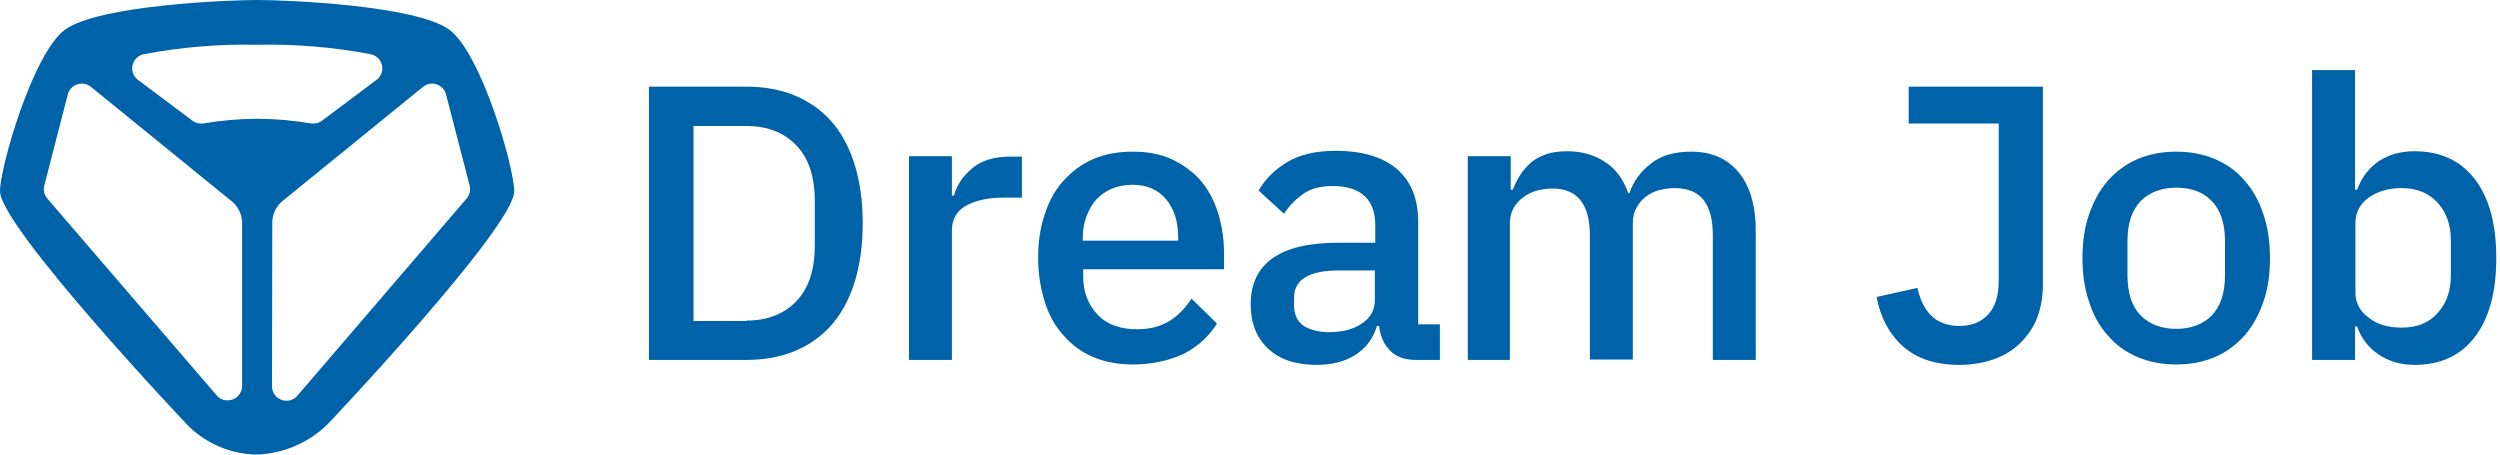 <svg width="385" height="70" viewBox="0 0 385 70" fill="none" xmlns="http://www.w3.org/2000/svg">
<g clip-path="url(#clip0)">
<path d="M69.168 4.557C63.97 0.813 44.206 0 39.601 0C34.997 0 15.218 0.813 10.034 4.557C5.097 8.113 0 25.718 0 29.448C0 34.92 28.843 65.472 29.147 65.733C31.889 68.353 35.496 69.871 39.283 70H39.645C43.645 69.833 47.448 68.213 50.345 65.442C50.635 65.167 79.188 34.964 79.188 29.448C79.188 25.718 74.091 8.113 69.168 4.557ZM7.24 30.523C7.024 30.253 6.873 29.938 6.8 29.6C6.727 29.262 6.734 28.912 6.82 28.578L10.44 14.543C10.536 14.177 10.723 13.841 10.983 13.567C11.244 13.293 11.57 13.09 11.93 12.977C12.29 12.864 12.673 12.844 13.043 12.92C13.413 12.996 13.758 13.165 14.045 13.411L35.764 31.059C36.239 31.467 36.621 31.972 36.883 32.541C37.146 33.109 37.282 33.728 37.285 34.354V59.492C37.269 60.078 37.023 60.635 36.6 61.04C36.177 61.446 35.611 61.667 35.026 61.654C34.697 61.657 34.371 61.584 34.075 61.441C33.779 61.298 33.519 61.088 33.317 60.827L7.24 30.523ZM31.203 19.028H30.957C30.426 19.026 29.913 18.836 29.509 18.491L21.125 12.206C20.811 11.934 20.579 11.578 20.456 11.179C20.334 10.781 20.326 10.356 20.433 9.953C20.541 9.55 20.759 9.186 21.063 8.902C21.367 8.617 21.745 8.425 22.154 8.345C27.879 7.257 33.702 6.77 39.529 6.894H39.703C45.529 6.771 51.352 7.258 57.078 8.345C57.486 8.425 57.864 8.617 58.168 8.902C58.472 9.186 58.691 9.55 58.798 9.953C58.905 10.356 58.897 10.781 58.775 11.179C58.653 11.578 58.421 11.934 58.106 12.206L49.722 18.491C49.318 18.836 48.805 19.026 48.274 19.028H48.028C45.282 18.559 42.503 18.311 39.717 18.287H39.543C36.748 18.309 33.959 18.556 31.203 19.028ZM41.932 34.354C41.925 33.733 42.051 33.118 42.301 32.55C42.55 31.982 42.919 31.473 43.38 31.059L65.099 13.411C65.385 13.164 65.729 12.995 66.098 12.919C66.467 12.843 66.849 12.862 67.209 12.976C67.568 13.089 67.893 13.293 68.153 13.567C68.412 13.841 68.597 14.177 68.69 14.543L72.324 28.578C72.41 28.912 72.417 29.262 72.344 29.6C72.271 29.938 72.121 30.253 71.905 30.523L45.842 60.885C45.639 61.144 45.379 61.354 45.083 61.497C44.787 61.641 44.462 61.714 44.133 61.712C43.839 61.718 43.547 61.665 43.274 61.556C43.001 61.447 42.753 61.284 42.544 61.077C42.334 60.87 42.169 60.623 42.056 60.351C41.944 60.079 41.887 59.787 41.889 59.492L41.932 34.354Z" fill="#0063AA"/>
<path d="M99.936 13.344H114.953C117.648 13.344 120.151 13.791 122.333 14.683C124.515 15.576 126.44 16.915 127.98 18.636C129.52 20.358 130.74 22.59 131.574 25.204C132.408 27.818 132.857 30.878 132.857 34.385C132.857 37.892 132.408 40.953 131.574 43.567C130.74 46.181 129.52 48.413 127.98 50.135C126.44 51.856 124.515 53.195 122.333 54.088C120.151 54.98 117.648 55.427 114.953 55.427H99.936V13.344ZM114.953 49.369C118.097 49.369 120.664 48.413 122.59 46.436C124.515 44.46 125.478 41.59 125.478 37.765V31.006C125.478 27.18 124.515 24.311 122.59 22.335C120.664 20.358 118.097 19.402 114.953 19.402H106.802V49.433H114.953V49.369Z" fill="#0063AA"/>
<path d="M139.982 55.426V24.056H146.592V30.113H146.913C147.362 28.519 148.26 27.116 149.737 25.905C151.148 24.693 153.138 24.119 155.641 24.119H157.374V30.432H154.742C152.111 30.432 150.122 30.878 148.71 31.707C147.298 32.536 146.592 33.811 146.592 35.469V55.426H139.982Z" fill="#0063AA"/>
<path d="M174.443 56.128C172.198 56.128 170.144 55.746 168.347 54.98C166.55 54.215 165.074 53.132 163.79 51.665C162.507 50.262 161.545 48.541 160.902 46.5C160.261 44.46 159.876 42.228 159.876 39.742C159.876 37.255 160.197 34.959 160.902 32.983C161.545 30.943 162.507 29.221 163.79 27.818C165.074 26.416 166.55 25.268 168.347 24.503C170.144 23.738 172.133 23.355 174.443 23.355C176.754 23.355 178.808 23.738 180.54 24.566C182.273 25.395 183.749 26.479 184.969 27.882C186.124 29.285 187.022 30.943 187.599 32.855C188.177 34.768 188.498 36.745 188.498 38.977V41.463H166.807V42.483C166.807 44.906 167.513 46.819 168.989 48.413C170.401 49.943 172.454 50.709 175.15 50.709C177.075 50.709 178.743 50.262 180.091 49.433C181.439 48.604 182.53 47.457 183.492 45.99L187.407 49.816C186.252 51.729 184.519 53.323 182.337 54.47C179.963 55.554 177.395 56.128 174.443 56.128ZM174.443 28.456C173.288 28.456 172.262 28.647 171.299 29.03C170.336 29.412 169.566 29.986 168.861 30.688C168.219 31.389 167.705 32.282 167.32 33.302C166.935 34.322 166.742 35.406 166.742 36.617V37.064H181.439V36.49C181.439 34.067 180.797 32.154 179.578 30.688C178.358 29.221 176.625 28.456 174.443 28.456Z" fill="#0063AA"/>
<path d="M218.019 55.426C216.287 55.426 214.939 54.916 214.04 53.96C213.078 53.004 212.565 51.728 212.372 50.198H212.051C211.473 52.175 210.318 53.641 208.714 54.661C207.109 55.681 205.12 56.191 202.81 56.191C199.537 56.191 197.034 55.363 195.237 53.641C193.44 51.919 192.606 49.688 192.606 46.819C192.606 43.694 193.761 41.335 196.007 39.741C198.317 38.147 201.654 37.382 206.083 37.382H211.794V34.704C211.794 32.791 211.281 31.261 210.19 30.241C209.163 29.221 207.495 28.647 205.248 28.647C203.387 28.647 201.847 29.029 200.692 29.858C199.537 30.687 198.51 31.707 197.739 32.919L193.825 29.348C194.852 27.563 196.328 26.096 198.253 24.949C200.179 23.801 202.617 23.227 205.698 23.227C209.805 23.227 212.95 24.183 215.132 26.032C217.313 27.945 218.404 30.623 218.404 34.194V49.943H221.741V55.426H218.019ZM204.671 51.154C206.724 51.154 208.457 50.708 209.74 49.816C211.088 48.923 211.73 47.711 211.73 46.181V41.654H206.147C201.59 41.654 199.28 43.057 199.28 45.862V46.946C199.28 48.349 199.729 49.433 200.692 50.134C201.719 50.772 203.002 51.154 204.671 51.154Z" fill="#0063AA"/>
<path d="M226.041 55.427V24.056H232.651V29.221H232.972C233.292 28.392 233.677 27.627 234.127 26.925C234.576 26.224 235.154 25.586 235.795 25.013C236.437 24.439 237.272 24.056 238.17 23.737C239.068 23.419 240.159 23.291 241.379 23.291C243.496 23.291 245.422 23.801 247.09 24.885C248.759 25.905 249.978 27.563 250.748 29.731H250.941C251.518 27.946 252.61 26.479 254.214 25.204C255.818 23.929 257.936 23.355 260.439 23.355C263.583 23.355 266.022 24.439 267.755 26.543C269.488 28.647 270.386 31.644 270.386 35.533V55.427H263.776V36.298C263.776 33.875 263.327 32.09 262.364 30.815C261.401 29.603 259.925 28.966 257.936 28.966C257.102 28.966 256.267 29.093 255.497 29.285C254.727 29.476 254.021 29.858 253.444 30.305C252.866 30.751 252.352 31.325 252.032 31.962C251.647 32.664 251.454 33.429 251.454 34.322V55.363H244.844V36.298C244.844 31.452 242.919 29.029 239.068 29.029C238.234 29.029 237.464 29.157 236.694 29.348C235.924 29.54 235.218 29.922 234.576 30.369C233.998 30.815 233.485 31.389 233.1 32.026C232.715 32.728 232.522 33.493 232.522 34.385V55.427H226.041Z" fill="#0063AA"/>
<path d="M314.603 13.344V43.95C314.603 45.799 314.282 47.456 313.704 48.987C313.127 50.453 312.228 51.728 311.137 52.812C310.046 53.896 308.698 54.725 307.094 55.299C305.49 55.873 303.757 56.192 301.768 56.192C298.109 56.192 295.157 55.235 293.039 53.322C290.922 51.41 289.574 48.859 288.997 45.735L295.286 44.332C295.671 46.117 296.376 47.584 297.403 48.604C298.431 49.624 299.906 50.198 301.768 50.198C303.564 50.198 305.04 49.624 306.131 48.477C307.222 47.329 307.8 45.607 307.8 43.312V19.019H293.938V13.344H314.603Z" fill="#0063AA"/>
<path d="M335.14 56.128C332.958 56.128 330.968 55.746 329.171 54.98C327.374 54.215 325.834 53.132 324.614 51.665C323.331 50.262 322.369 48.541 321.727 46.5C321.021 44.46 320.7 42.228 320.7 39.742C320.7 37.255 321.021 34.959 321.727 32.983C322.433 30.943 323.395 29.221 324.614 27.818C325.898 26.416 327.374 25.268 329.171 24.503C330.968 23.738 332.958 23.355 335.14 23.355C337.322 23.355 339.311 23.738 341.108 24.503C342.905 25.268 344.445 26.352 345.664 27.818C346.948 29.221 347.911 31.006 348.552 32.983C349.258 35.023 349.579 37.255 349.579 39.742C349.579 42.228 349.258 44.524 348.552 46.5C347.846 48.541 346.884 50.262 345.664 51.665C344.381 53.068 342.905 54.215 341.108 54.98C339.311 55.746 337.322 56.128 335.14 56.128ZM335.14 50.645C337.385 50.645 339.247 49.943 340.595 48.604C341.942 47.202 342.648 45.161 342.648 42.42V37.127C342.648 34.386 341.942 32.282 340.595 30.943C339.247 29.54 337.385 28.902 335.14 28.902C332.893 28.902 331.032 29.604 329.684 30.943C328.337 32.345 327.631 34.386 327.631 37.127V42.42C327.631 45.161 328.337 47.265 329.684 48.604C331.032 49.943 332.893 50.645 335.14 50.645Z" fill="#0063AA"/>
<path d="M356.06 10.794H362.67V29.221H362.991C363.698 27.308 364.788 25.905 366.328 24.821C367.869 23.801 369.73 23.291 371.847 23.291C375.826 23.291 378.971 24.758 381.153 27.627C383.335 30.496 384.426 34.513 384.426 39.742C384.426 44.97 383.335 48.987 381.153 51.856C378.971 54.725 375.891 56.192 371.847 56.192C369.73 56.192 367.933 55.682 366.328 54.598C364.788 53.578 363.633 52.111 362.991 50.262H362.67V55.427H356.06V10.794ZM369.858 50.453C372.169 50.453 374.029 49.752 375.377 48.222C376.725 46.755 377.431 44.842 377.431 42.419V37C377.431 34.577 376.725 32.664 375.377 31.198C374.029 29.731 372.169 28.966 369.858 28.966C367.805 28.966 366.136 29.476 364.788 30.432C363.44 31.389 362.735 32.728 362.735 34.322V45.034C362.735 46.628 363.44 47.967 364.788 48.923C366.136 50.007 367.805 50.453 369.858 50.453Z" fill="#0063AA"/>
</g>
<defs>
<clipPath id="clip0">
<rect width="384.426" height="70" fill="white"/>
</clipPath>
</defs>
</svg>
